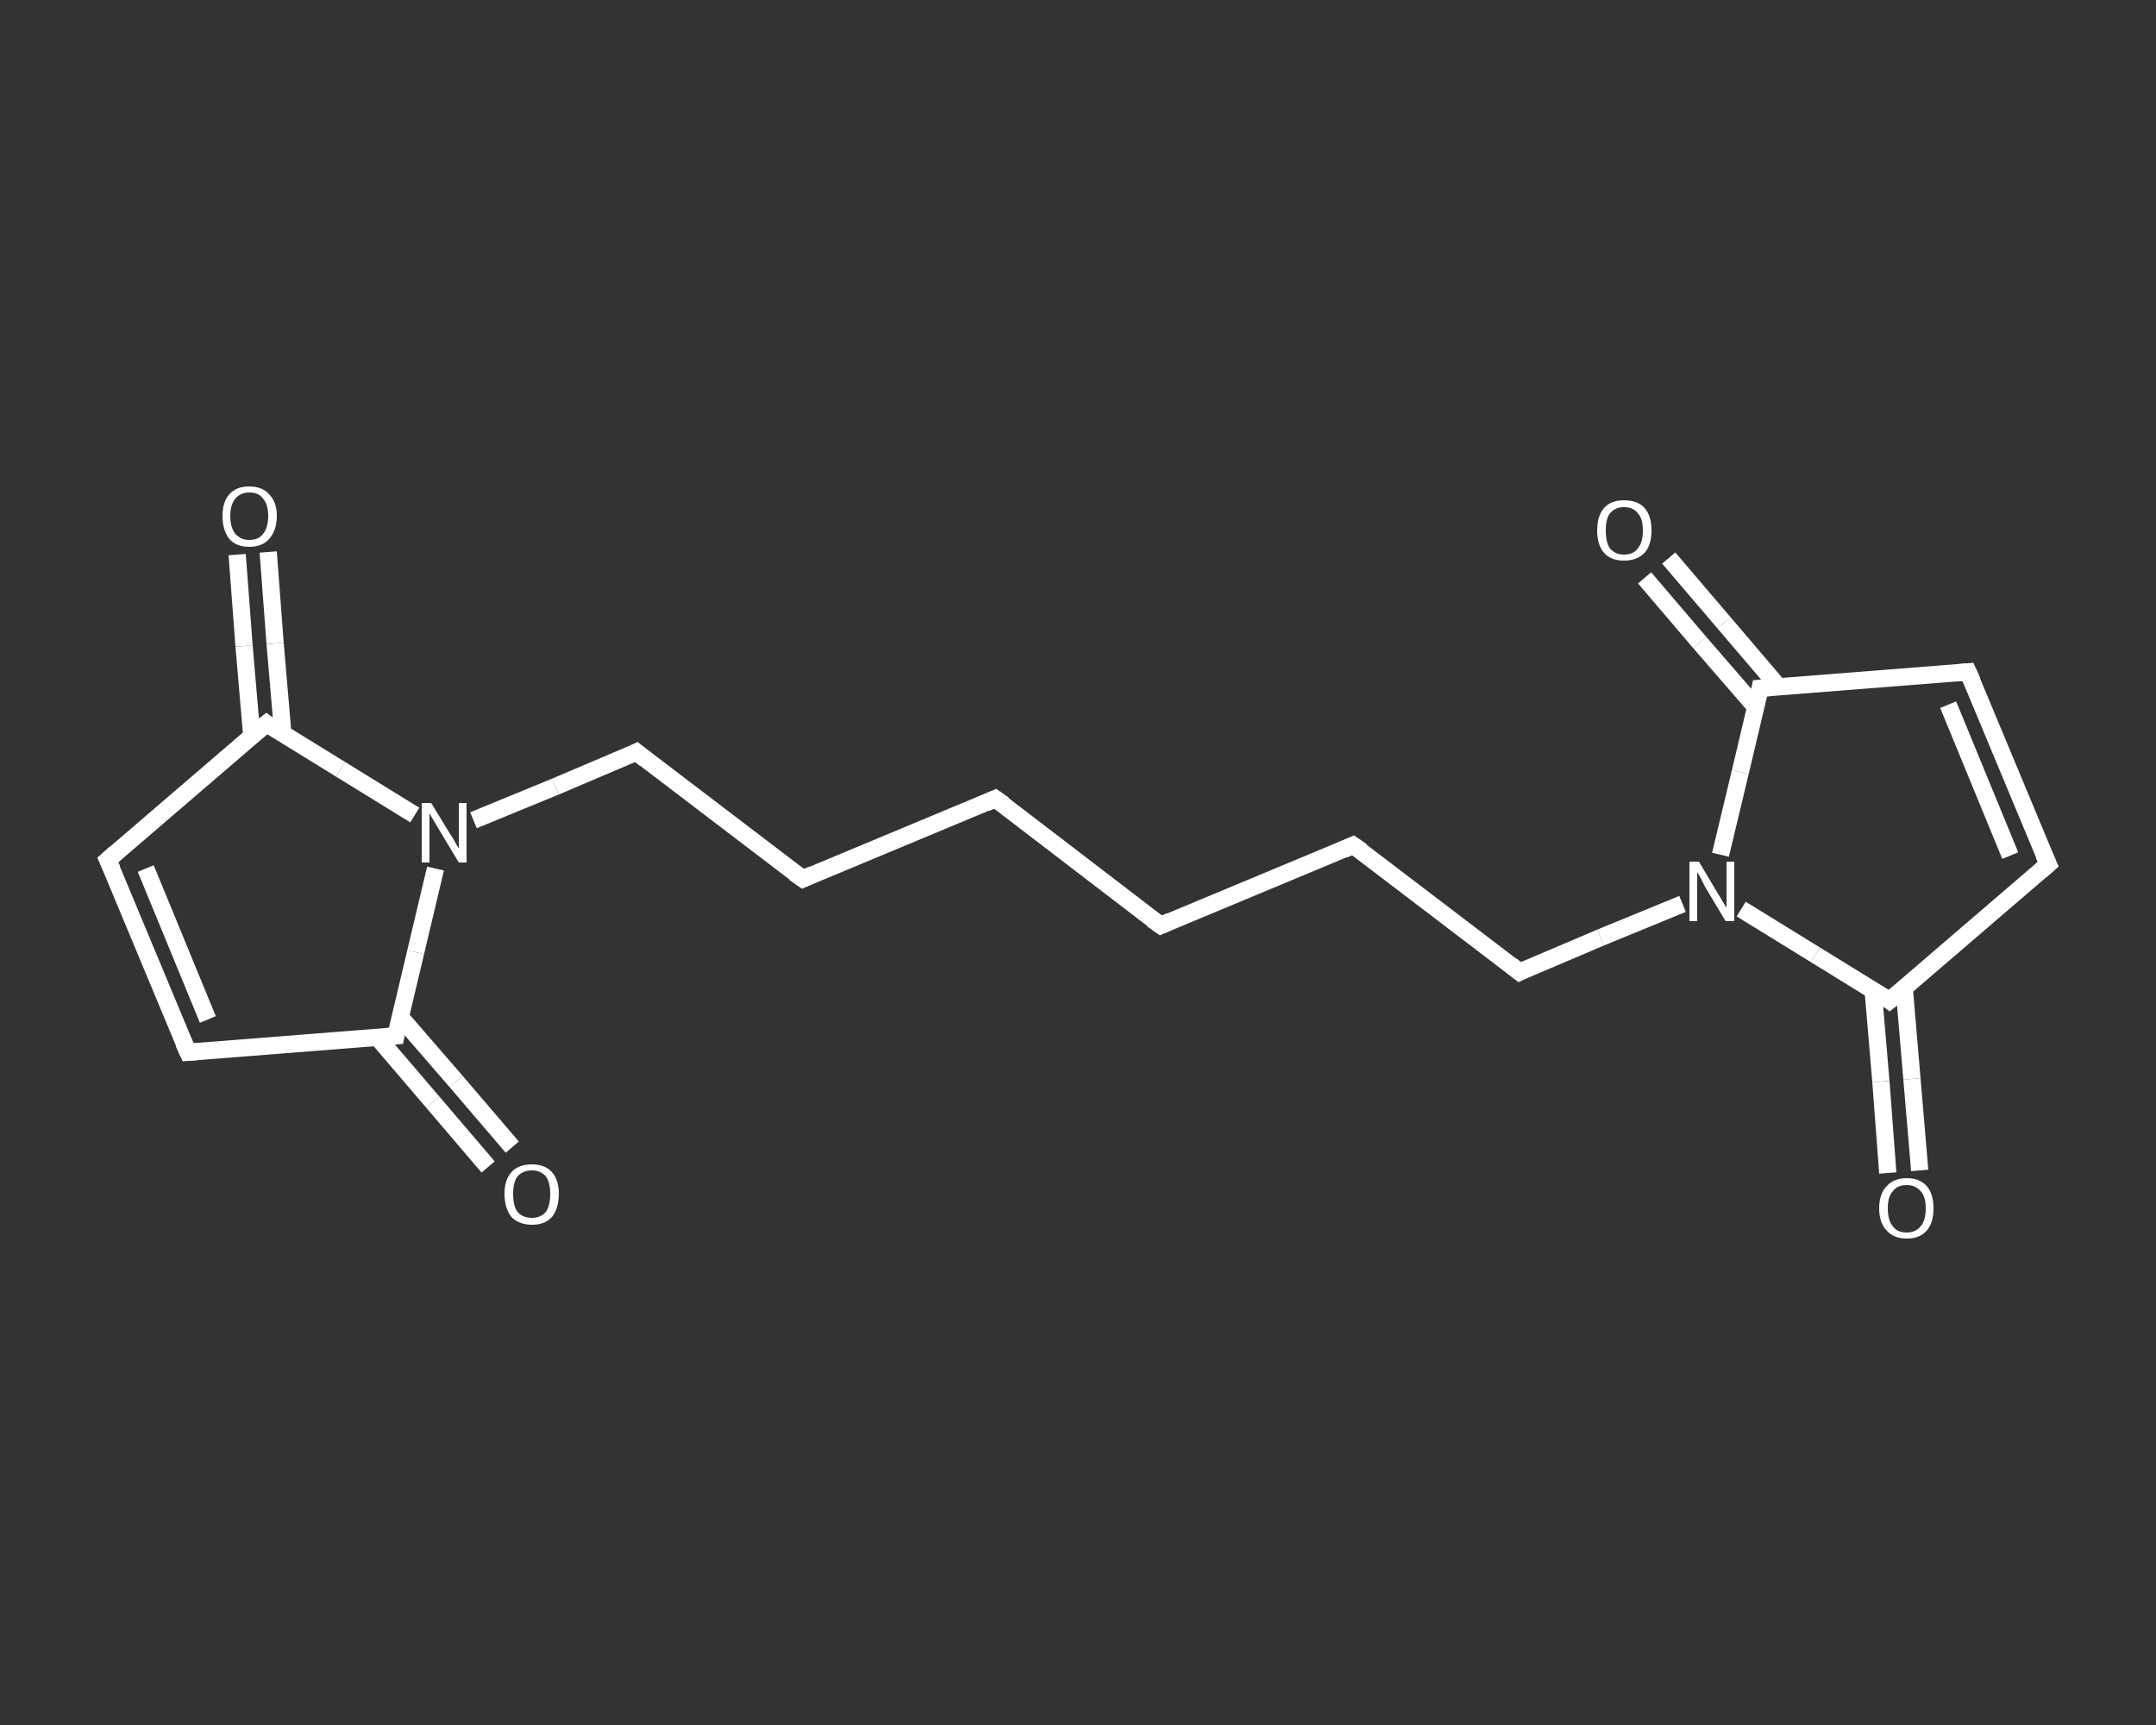 <?xml version='1.0' encoding='iso-8859-1'?>
<svg version='1.1' baseProfile='full'
              xmlns='http://www.w3.org/2000/svg'
                      xmlns:rdkit='http://www.rdkit.org/xml'
                      xmlns:xlink='http://www.w3.org/1999/xlink'
                  xml:space='preserve'
width='250px' height='200px' viewBox='0 0 250 200'>
<rect x="0" y="0" width="250" height="200" fill="#333333" stroke="none"/>
<!-- END OF HEADER -->
<rect style='opacity:1.0;fill:transparent;stroke:none' width='250.0' height='200.0' x='0.0' y='0.0'> </rect>
<path class='bond-0 atom-0 atom-1' d='M 218.9,136.0 L 218.1,125.4' style='fill:none;fill-rule:evenodd;stroke:#FFFFFF;stroke-width:2.0px;stroke-linecap:butt;stroke-linejoin:miter;stroke-opacity:1' />
<path class='bond-0 atom-0 atom-1' d='M 218.1,125.4 L 217.2,114.8' style='fill:none;fill-rule:evenodd;stroke:#FFFFFF;stroke-width:2.0px;stroke-linecap:butt;stroke-linejoin:miter;stroke-opacity:1' />
<path class='bond-0 atom-0 atom-1' d='M 222.6,135.7 L 221.7,125.1' style='fill:none;fill-rule:evenodd;stroke:#FFFFFF;stroke-width:2.0px;stroke-linecap:butt;stroke-linejoin:miter;stroke-opacity:1' />
<path class='bond-0 atom-0 atom-1' d='M 221.7,125.1 L 220.8,114.5' style='fill:none;fill-rule:evenodd;stroke:#FFFFFF;stroke-width:2.0px;stroke-linecap:butt;stroke-linejoin:miter;stroke-opacity:1' />
<path class='bond-1 atom-1 atom-2' d='M 219.1,116.0 L 237.5,100.2' style='fill:none;fill-rule:evenodd;stroke:#FFFFFF;stroke-width:2.0px;stroke-linecap:butt;stroke-linejoin:miter;stroke-opacity:1' />
<path class='bond-2 atom-2 atom-3' d='M 237.5,100.2 L 228.2,77.9' style='fill:none;fill-rule:evenodd;stroke:#FFFFFF;stroke-width:2.0px;stroke-linecap:butt;stroke-linejoin:miter;stroke-opacity:1' />
<path class='bond-2 atom-2 atom-3' d='M 233.1,99.2 L 225.9,81.7' style='fill:none;fill-rule:evenodd;stroke:#FFFFFF;stroke-width:2.0px;stroke-linecap:butt;stroke-linejoin:miter;stroke-opacity:1' />
<path class='bond-3 atom-3 atom-4' d='M 228.2,77.9 L 204.1,79.8' style='fill:none;fill-rule:evenodd;stroke:#FFFFFF;stroke-width:2.0px;stroke-linecap:butt;stroke-linejoin:miter;stroke-opacity:1' />
<path class='bond-4 atom-4 atom-5' d='M 206.3,79.7 L 199.9,72.2' style='fill:none;fill-rule:evenodd;stroke:#FFFFFF;stroke-width:2.0px;stroke-linecap:butt;stroke-linejoin:miter;stroke-opacity:1' />
<path class='bond-4 atom-4 atom-5' d='M 199.9,72.2 L 193.5,64.7' style='fill:none;fill-rule:evenodd;stroke:#FFFFFF;stroke-width:2.0px;stroke-linecap:butt;stroke-linejoin:miter;stroke-opacity:1' />
<path class='bond-4 atom-4 atom-5' d='M 203.6,82.0 L 197.1,74.5' style='fill:none;fill-rule:evenodd;stroke:#FFFFFF;stroke-width:2.0px;stroke-linecap:butt;stroke-linejoin:miter;stroke-opacity:1' />
<path class='bond-4 atom-4 atom-5' d='M 197.1,74.5 L 190.7,67.0' style='fill:none;fill-rule:evenodd;stroke:#FFFFFF;stroke-width:2.0px;stroke-linecap:butt;stroke-linejoin:miter;stroke-opacity:1' />
<path class='bond-5 atom-4 atom-6' d='M 204.1,79.8 L 201.8,89.5' style='fill:none;fill-rule:evenodd;stroke:#FFFFFF;stroke-width:2.0px;stroke-linecap:butt;stroke-linejoin:miter;stroke-opacity:1' />
<path class='bond-5 atom-4 atom-6' d='M 201.8,89.5 L 199.5,99.1' style='fill:none;fill-rule:evenodd;stroke:#FFFFFF;stroke-width:2.0px;stroke-linecap:butt;stroke-linejoin:miter;stroke-opacity:1' />
<path class='bond-6 atom-6 atom-7' d='M 195.1,104.8 L 185.6,108.7' style='fill:none;fill-rule:evenodd;stroke:#FFFFFF;stroke-width:2.0px;stroke-linecap:butt;stroke-linejoin:miter;stroke-opacity:1' />
<path class='bond-6 atom-6 atom-7' d='M 185.6,108.7 L 176.2,112.7' style='fill:none;fill-rule:evenodd;stroke:#FFFFFF;stroke-width:2.0px;stroke-linecap:butt;stroke-linejoin:miter;stroke-opacity:1' />
<path class='bond-7 atom-7 atom-8' d='M 176.2,112.7 L 156.9,98.0' style='fill:none;fill-rule:evenodd;stroke:#FFFFFF;stroke-width:2.0px;stroke-linecap:butt;stroke-linejoin:miter;stroke-opacity:1' />
<path class='bond-8 atom-8 atom-9' d='M 156.9,98.0 L 134.6,107.3' style='fill:none;fill-rule:evenodd;stroke:#FFFFFF;stroke-width:2.0px;stroke-linecap:butt;stroke-linejoin:miter;stroke-opacity:1' />
<path class='bond-9 atom-9 atom-10' d='M 134.6,107.3 L 115.4,92.6' style='fill:none;fill-rule:evenodd;stroke:#FFFFFF;stroke-width:2.0px;stroke-linecap:butt;stroke-linejoin:miter;stroke-opacity:1' />
<path class='bond-10 atom-10 atom-11' d='M 115.4,92.6 L 93.1,101.9' style='fill:none;fill-rule:evenodd;stroke:#FFFFFF;stroke-width:2.0px;stroke-linecap:butt;stroke-linejoin:miter;stroke-opacity:1' />
<path class='bond-11 atom-11 atom-12' d='M 93.1,101.9 L 73.8,87.2' style='fill:none;fill-rule:evenodd;stroke:#FFFFFF;stroke-width:2.0px;stroke-linecap:butt;stroke-linejoin:miter;stroke-opacity:1' />
<path class='bond-12 atom-12 atom-13' d='M 73.8,87.2 L 64.4,91.2' style='fill:none;fill-rule:evenodd;stroke:#FFFFFF;stroke-width:2.0px;stroke-linecap:butt;stroke-linejoin:miter;stroke-opacity:1' />
<path class='bond-12 atom-12 atom-13' d='M 64.4,91.2 L 54.9,95.1' style='fill:none;fill-rule:evenodd;stroke:#FFFFFF;stroke-width:2.0px;stroke-linecap:butt;stroke-linejoin:miter;stroke-opacity:1' />
<path class='bond-13 atom-13 atom-14' d='M 50.5,100.7 L 48.2,110.4' style='fill:none;fill-rule:evenodd;stroke:#FFFFFF;stroke-width:2.0px;stroke-linecap:butt;stroke-linejoin:miter;stroke-opacity:1' />
<path class='bond-13 atom-13 atom-14' d='M 48.2,110.4 L 45.9,120.1' style='fill:none;fill-rule:evenodd;stroke:#FFFFFF;stroke-width:2.0px;stroke-linecap:butt;stroke-linejoin:miter;stroke-opacity:1' />
<path class='bond-14 atom-14 atom-15' d='M 43.7,120.2 L 50.2,127.8' style='fill:none;fill-rule:evenodd;stroke:#FFFFFF;stroke-width:2.0px;stroke-linecap:butt;stroke-linejoin:miter;stroke-opacity:1' />
<path class='bond-14 atom-14 atom-15' d='M 50.2,127.8 L 56.6,135.3' style='fill:none;fill-rule:evenodd;stroke:#FFFFFF;stroke-width:2.0px;stroke-linecap:butt;stroke-linejoin:miter;stroke-opacity:1' />
<path class='bond-14 atom-14 atom-15' d='M 46.4,117.9 L 52.9,125.4' style='fill:none;fill-rule:evenodd;stroke:#FFFFFF;stroke-width:2.0px;stroke-linecap:butt;stroke-linejoin:miter;stroke-opacity:1' />
<path class='bond-14 atom-14 atom-15' d='M 52.9,125.4 L 59.4,133.0' style='fill:none;fill-rule:evenodd;stroke:#FFFFFF;stroke-width:2.0px;stroke-linecap:butt;stroke-linejoin:miter;stroke-opacity:1' />
<path class='bond-15 atom-14 atom-16' d='M 45.9,120.1 L 21.8,122.0' style='fill:none;fill-rule:evenodd;stroke:#FFFFFF;stroke-width:2.0px;stroke-linecap:butt;stroke-linejoin:miter;stroke-opacity:1' />
<path class='bond-16 atom-16 atom-17' d='M 21.8,122.0 L 12.5,99.7' style='fill:none;fill-rule:evenodd;stroke:#FFFFFF;stroke-width:2.0px;stroke-linecap:butt;stroke-linejoin:miter;stroke-opacity:1' />
<path class='bond-16 atom-16 atom-17' d='M 24.1,118.2 L 16.9,100.7' style='fill:none;fill-rule:evenodd;stroke:#FFFFFF;stroke-width:2.0px;stroke-linecap:butt;stroke-linejoin:miter;stroke-opacity:1' />
<path class='bond-17 atom-17 atom-18' d='M 12.5,99.7 L 30.9,83.9' style='fill:none;fill-rule:evenodd;stroke:#FFFFFF;stroke-width:2.0px;stroke-linecap:butt;stroke-linejoin:miter;stroke-opacity:1' />
<path class='bond-18 atom-18 atom-19' d='M 32.8,85.1 L 31.9,74.6' style='fill:none;fill-rule:evenodd;stroke:#FFFFFF;stroke-width:2.0px;stroke-linecap:butt;stroke-linejoin:miter;stroke-opacity:1' />
<path class='bond-18 atom-18 atom-19' d='M 31.9,74.6 L 31.1,64.0' style='fill:none;fill-rule:evenodd;stroke:#FFFFFF;stroke-width:2.0px;stroke-linecap:butt;stroke-linejoin:miter;stroke-opacity:1' />
<path class='bond-18 atom-18 atom-19' d='M 29.2,85.4 L 28.3,74.9' style='fill:none;fill-rule:evenodd;stroke:#FFFFFF;stroke-width:2.0px;stroke-linecap:butt;stroke-linejoin:miter;stroke-opacity:1' />
<path class='bond-18 atom-18 atom-19' d='M 28.3,74.9 L 27.5,64.3' style='fill:none;fill-rule:evenodd;stroke:#FFFFFF;stroke-width:2.0px;stroke-linecap:butt;stroke-linejoin:miter;stroke-opacity:1' />
<path class='bond-19 atom-6 atom-1' d='M 201.9,105.4 L 210.5,110.7' style='fill:none;fill-rule:evenodd;stroke:#FFFFFF;stroke-width:2.0px;stroke-linecap:butt;stroke-linejoin:miter;stroke-opacity:1' />
<path class='bond-19 atom-6 atom-1' d='M 210.5,110.7 L 219.1,116.0' style='fill:none;fill-rule:evenodd;stroke:#FFFFFF;stroke-width:2.0px;stroke-linecap:butt;stroke-linejoin:miter;stroke-opacity:1' />
<path class='bond-20 atom-18 atom-13' d='M 30.9,83.9 L 39.5,89.2' style='fill:none;fill-rule:evenodd;stroke:#FFFFFF;stroke-width:2.0px;stroke-linecap:butt;stroke-linejoin:miter;stroke-opacity:1' />
<path class='bond-20 atom-18 atom-13' d='M 39.5,89.2 L 48.1,94.5' style='fill:none;fill-rule:evenodd;stroke:#FFFFFF;stroke-width:2.0px;stroke-linecap:butt;stroke-linejoin:miter;stroke-opacity:1' />
<path d='M 220.1,115.2 L 219.1,116.0 L 218.7,115.7' style='fill:none;stroke:#FFFFFF;stroke-width:2.0px;stroke-linecap:butt;stroke-linejoin:miter;stroke-opacity:1;' />
<path d='M 236.6,101.0 L 237.5,100.2 L 237.0,99.1' style='fill:none;stroke:#FFFFFF;stroke-width:2.0px;stroke-linecap:butt;stroke-linejoin:miter;stroke-opacity:1;' />
<path d='M 228.7,79.0 L 228.2,77.9 L 227.0,78.0' style='fill:none;stroke:#FFFFFF;stroke-width:2.0px;stroke-linecap:butt;stroke-linejoin:miter;stroke-opacity:1;' />
<path d='M 205.3,79.7 L 204.1,79.8 L 204.0,80.3' style='fill:none;stroke:#FFFFFF;stroke-width:2.0px;stroke-linecap:butt;stroke-linejoin:miter;stroke-opacity:1;' />
<path d='M 176.6,112.5 L 176.2,112.7 L 175.2,111.9' style='fill:none;stroke:#FFFFFF;stroke-width:2.0px;stroke-linecap:butt;stroke-linejoin:miter;stroke-opacity:1;' />
<path d='M 157.9,98.7 L 156.9,98.0 L 155.8,98.5' style='fill:none;stroke:#FFFFFF;stroke-width:2.0px;stroke-linecap:butt;stroke-linejoin:miter;stroke-opacity:1;' />
<path d='M 135.7,106.8 L 134.6,107.3 L 133.6,106.6' style='fill:none;stroke:#FFFFFF;stroke-width:2.0px;stroke-linecap:butt;stroke-linejoin:miter;stroke-opacity:1;' />
<path d='M 116.4,93.3 L 115.4,92.6 L 114.3,93.1' style='fill:none;stroke:#FFFFFF;stroke-width:2.0px;stroke-linecap:butt;stroke-linejoin:miter;stroke-opacity:1;' />
<path d='M 94.2,101.4 L 93.1,101.9 L 92.1,101.2' style='fill:none;stroke:#FFFFFF;stroke-width:2.0px;stroke-linecap:butt;stroke-linejoin:miter;stroke-opacity:1;' />
<path d='M 74.8,88.0 L 73.8,87.2 L 73.4,87.4' style='fill:none;stroke:#FFFFFF;stroke-width:2.0px;stroke-linecap:butt;stroke-linejoin:miter;stroke-opacity:1;' />
<path d='M 46.0,119.6 L 45.9,120.1 L 44.7,120.2' style='fill:none;stroke:#FFFFFF;stroke-width:2.0px;stroke-linecap:butt;stroke-linejoin:miter;stroke-opacity:1;' />
<path d='M 23.0,121.9 L 21.8,122.0 L 21.3,120.9' style='fill:none;stroke:#FFFFFF;stroke-width:2.0px;stroke-linecap:butt;stroke-linejoin:miter;stroke-opacity:1;' />
<path d='M 13.0,100.8 L 12.5,99.7 L 13.4,98.9' style='fill:none;stroke:#FFFFFF;stroke-width:2.0px;stroke-linecap:butt;stroke-linejoin:miter;stroke-opacity:1;' />
<path d='M 29.9,84.7 L 30.9,83.9 L 31.3,84.2' style='fill:none;stroke:#FFFFFF;stroke-width:2.0px;stroke-linecap:butt;stroke-linejoin:miter;stroke-opacity:1;' />
<path class='atom-0' d='M 217.9 140.1
Q 217.9 138.4, 218.8 137.5
Q 219.6 136.6, 221.1 136.6
Q 222.6 136.6, 223.4 137.5
Q 224.2 138.4, 224.2 140.1
Q 224.2 141.8, 223.4 142.7
Q 222.6 143.6, 221.1 143.6
Q 219.6 143.6, 218.8 142.7
Q 217.9 141.8, 217.9 140.1
M 221.1 142.9
Q 222.1 142.9, 222.7 142.2
Q 223.3 141.5, 223.3 140.1
Q 223.3 138.7, 222.7 138.1
Q 222.1 137.4, 221.1 137.4
Q 220.0 137.4, 219.5 138.1
Q 218.9 138.7, 218.9 140.1
Q 218.9 141.5, 219.5 142.2
Q 220.0 142.9, 221.1 142.9
' fill='#FFFFFF'/>
<path class='atom-5' d='M 185.2 61.5
Q 185.2 59.8, 186.0 58.9
Q 186.8 58.0, 188.3 58.0
Q 189.9 58.0, 190.7 58.9
Q 191.5 59.8, 191.5 61.5
Q 191.5 63.2, 190.7 64.1
Q 189.8 65.0, 188.3 65.0
Q 186.8 65.0, 186.0 64.1
Q 185.2 63.2, 185.2 61.5
M 188.3 64.3
Q 189.4 64.3, 189.9 63.6
Q 190.5 62.9, 190.5 61.5
Q 190.5 60.1, 189.9 59.5
Q 189.4 58.8, 188.3 58.8
Q 187.3 58.8, 186.7 59.5
Q 186.2 60.1, 186.2 61.5
Q 186.2 62.9, 186.7 63.6
Q 187.3 64.3, 188.3 64.3
' fill='#FFFFFF'/>
<path class='atom-6' d='M 197.0 99.9
L 199.2 103.6
Q 199.4 103.9, 199.8 104.6
Q 200.2 105.2, 200.2 105.3
L 200.2 99.9
L 201.1 99.9
L 201.1 106.8
L 200.1 106.8
L 197.7 102.8
Q 197.5 102.4, 197.2 101.8
Q 196.9 101.3, 196.8 101.1
L 196.8 106.8
L 195.9 106.8
L 195.9 99.9
L 197.0 99.9
' fill='#FFFFFF'/>
<path class='atom-13' d='M 50.0 93.1
L 52.2 96.7
Q 52.5 97.1, 52.8 97.7
Q 53.2 98.4, 53.2 98.4
L 53.2 93.1
L 54.1 93.1
L 54.1 100.0
L 53.2 100.0
L 50.8 96.0
Q 50.5 95.5, 50.2 95.0
Q 49.9 94.5, 49.8 94.3
L 49.8 100.0
L 48.9 100.0
L 48.9 93.1
L 50.0 93.1
' fill='#FFFFFF'/>
<path class='atom-15' d='M 58.5 138.4
Q 58.5 136.8, 59.3 135.9
Q 60.1 135.0, 61.7 135.0
Q 63.2 135.0, 64.0 135.9
Q 64.8 136.8, 64.8 138.4
Q 64.8 140.1, 64.0 141.1
Q 63.2 142.0, 61.7 142.0
Q 60.2 142.0, 59.3 141.1
Q 58.5 140.1, 58.5 138.4
M 61.7 141.2
Q 62.7 141.2, 63.3 140.5
Q 63.8 139.8, 63.8 138.4
Q 63.8 137.1, 63.3 136.4
Q 62.7 135.7, 61.7 135.7
Q 60.6 135.7, 60.0 136.4
Q 59.5 137.1, 59.5 138.4
Q 59.5 139.8, 60.0 140.5
Q 60.6 141.2, 61.7 141.2
' fill='#FFFFFF'/>
<path class='atom-19' d='M 25.8 59.8
Q 25.8 58.2, 26.6 57.3
Q 27.4 56.4, 28.9 56.4
Q 30.4 56.4, 31.2 57.3
Q 32.1 58.2, 32.1 59.8
Q 32.1 61.5, 31.2 62.5
Q 30.4 63.4, 28.9 63.4
Q 27.4 63.4, 26.6 62.5
Q 25.8 61.5, 25.8 59.8
M 28.9 62.6
Q 30.0 62.6, 30.5 61.9
Q 31.1 61.2, 31.1 59.8
Q 31.1 58.5, 30.5 57.8
Q 30.0 57.1, 28.9 57.1
Q 27.9 57.1, 27.3 57.8
Q 26.7 58.5, 26.7 59.8
Q 26.7 61.2, 27.3 61.9
Q 27.9 62.6, 28.9 62.6
' fill='#FFFFFF'/>
</svg>
